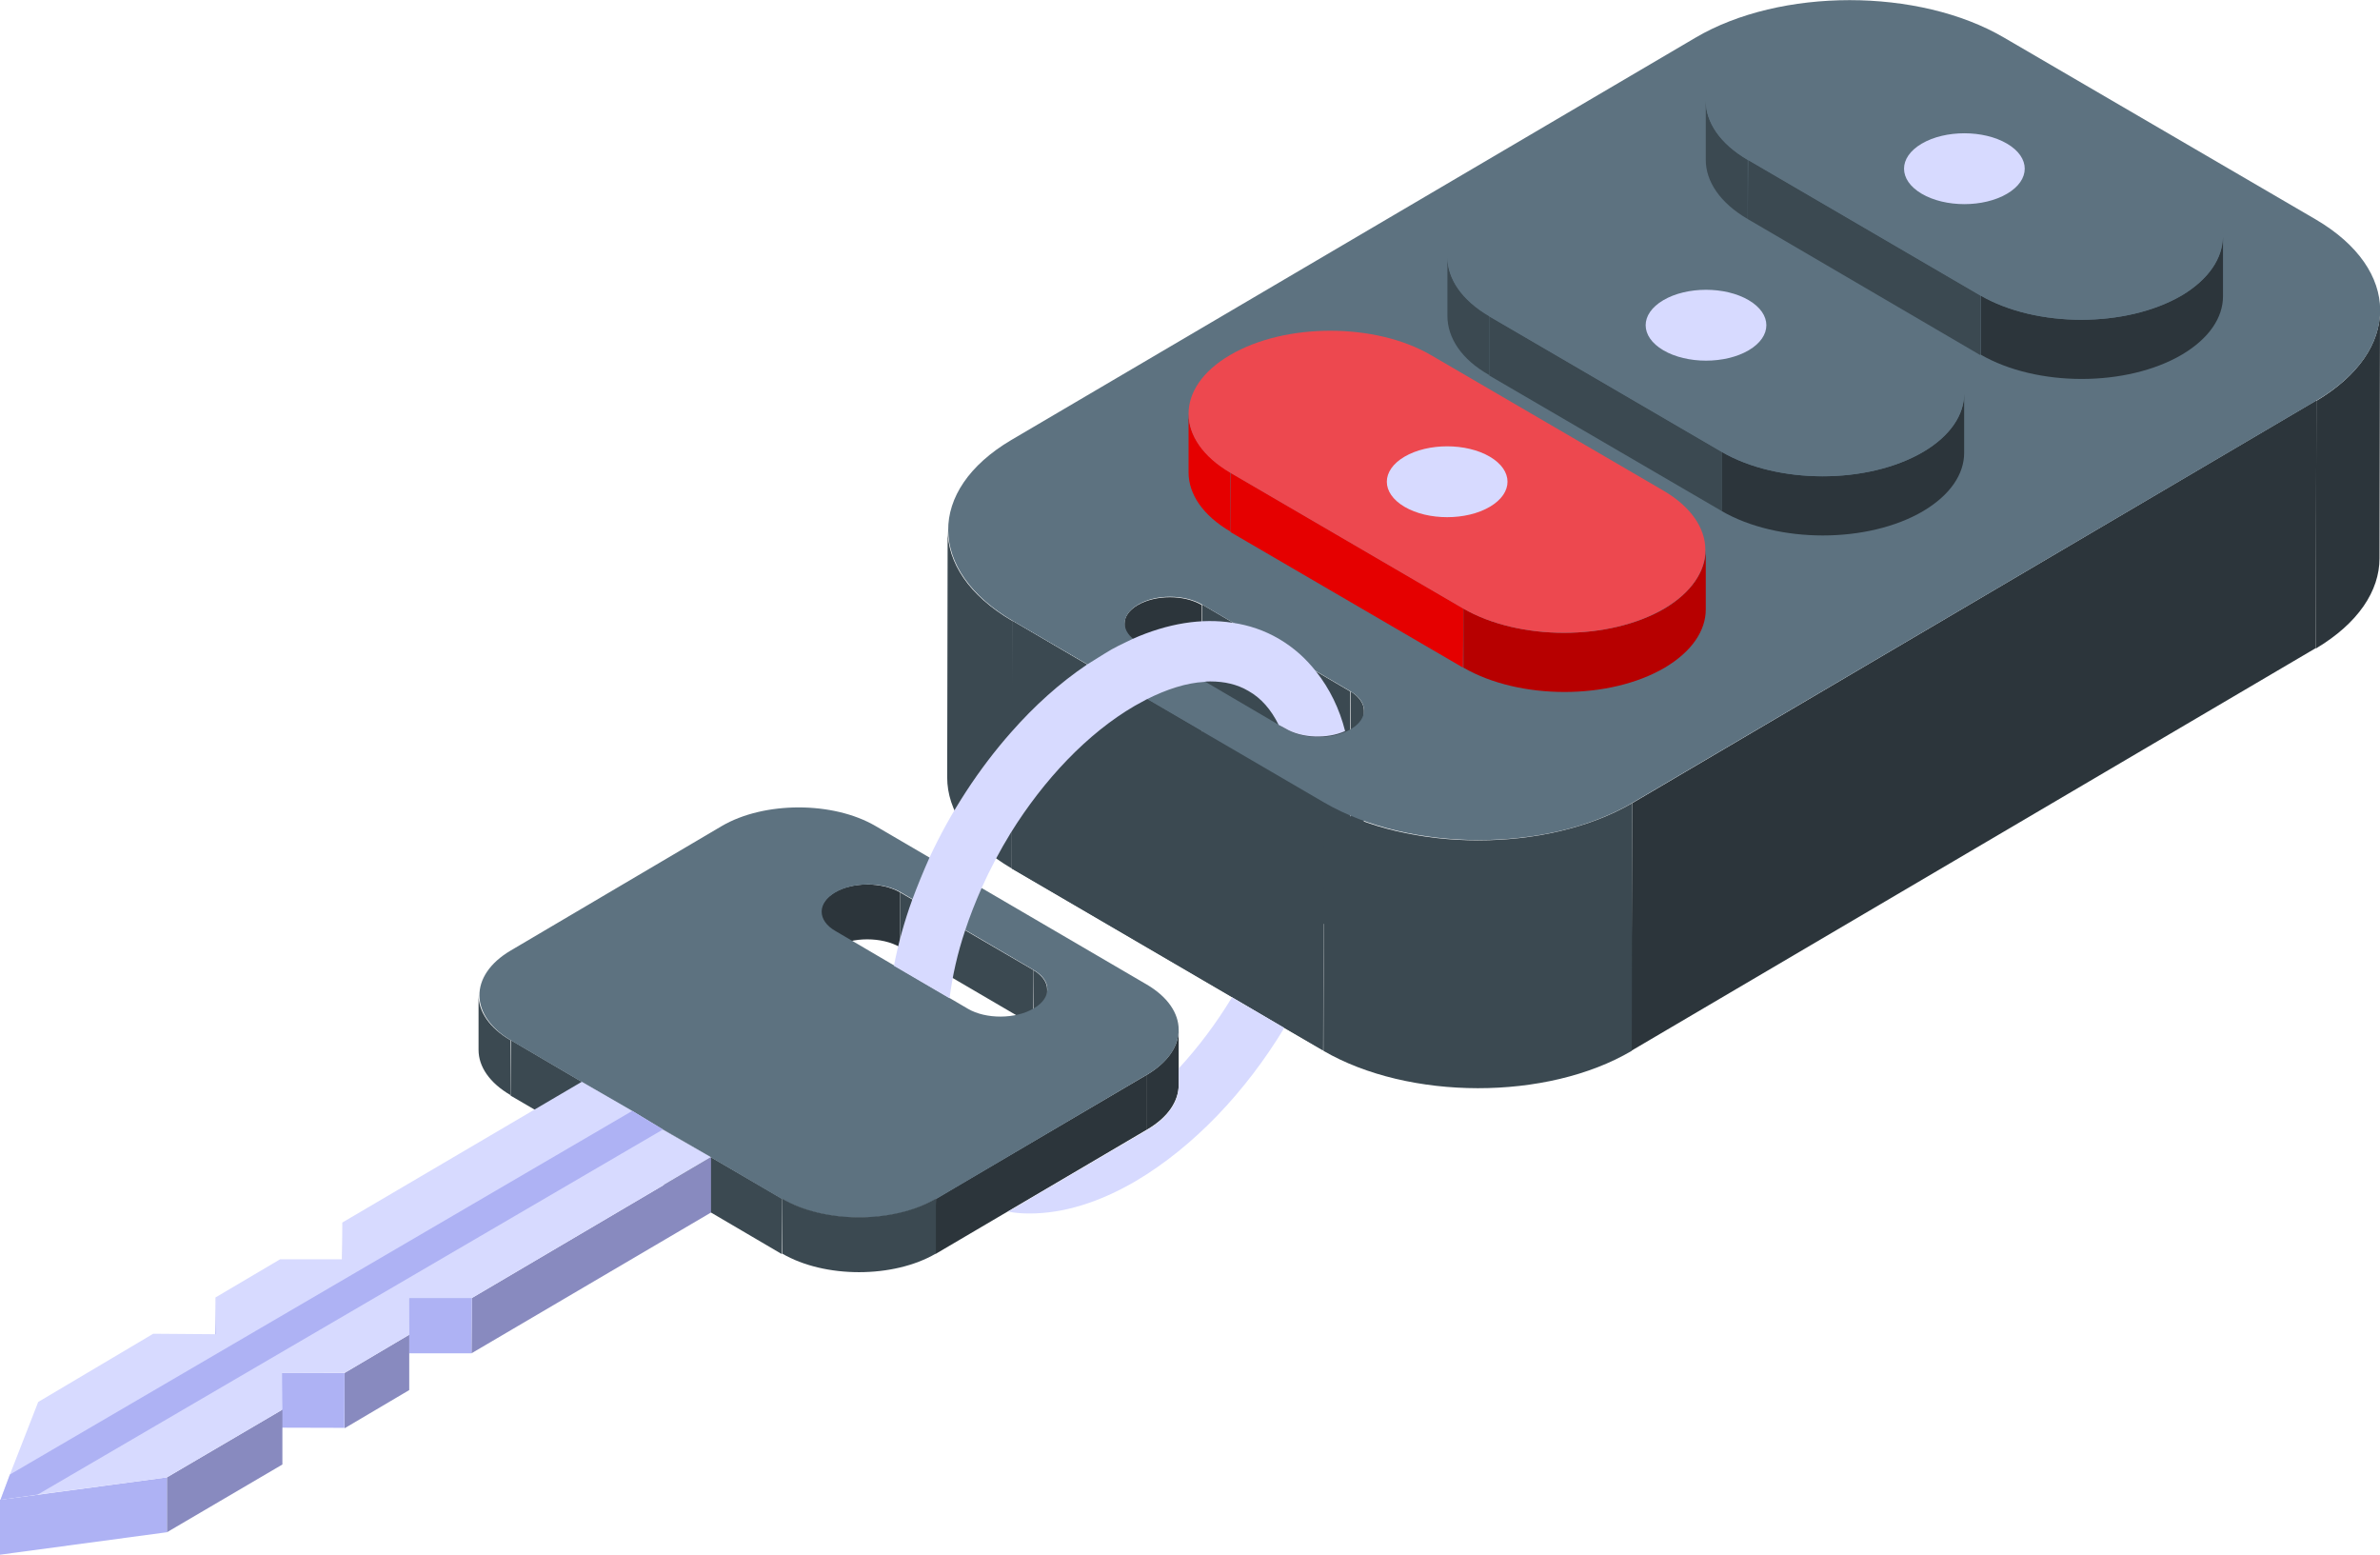 <svg width="98" height="64" viewBox="0 0 98 64" fill="none" xmlns="http://www.w3.org/2000/svg">
<g clip-path="url(#clip0_115_2112)">
<path d="M98 12.789L97.98 22.984C97.98 24.32 97.107 25.656 95.359 26.697L95.379 16.502C97.126 15.461 98 14.125 98 12.789Z" fill="#2C353B"/>
<path d="M39.002 32.002L39.021 21.807C39.021 23.162 39.895 24.517 41.681 25.559L41.662 35.754C39.876 34.713 39.002 33.357 39.002 32.002Z" fill="#3B4951"/>
<path d="M46.282 35.871L46.302 25.676C46.302 25.401 46.476 25.126 46.845 24.91C47.583 24.478 48.767 24.478 49.486 24.91L49.466 35.105C48.728 34.673 47.544 34.673 46.826 35.105C46.457 35.321 46.282 35.596 46.282 35.871Z" fill="#2C353B"/>
<path d="M55.6 28.466L55.581 38.661L49.466 35.086L49.505 24.891L55.6 28.466Z" fill="#3B4951"/>
<path d="M56.164 29.251L56.144 39.446C56.144 39.171 55.969 38.876 55.601 38.66L55.62 28.465C55.969 28.681 56.164 28.976 56.164 29.251Z" fill="#3B4951"/>
<path d="M95.379 16.482L95.359 26.678L67.171 43.257L67.21 33.062L95.379 16.482Z" fill="#2C353B"/>
<path d="M54.514 33.063L54.475 43.238L41.662 35.754L41.681 25.559L54.514 33.063Z" fill="#3B4951"/>
<path d="M54.514 33.063L54.495 39.015L54.475 43.238L52.883 42.315L50.728 41.038L41.662 35.754V34.281V30.136L41.681 25.559L44.768 27.366L47.234 28.8L53.252 32.316V32.336L54.514 33.063Z" fill="#3B4951"/>
<path d="M95.36 9.037C98.874 11.1 98.893 14.42 95.398 16.482L67.229 33.042C63.735 35.105 58.047 35.085 54.533 33.042L41.7 25.558C38.187 23.495 38.148 20.175 41.642 18.113L69.811 1.553C73.306 -0.51 79.013 -0.51 82.527 1.553L95.36 9.037ZM52.96 30.017C53.698 30.449 54.882 30.449 55.62 30.017C56.358 29.585 56.338 28.897 55.62 28.465L49.505 24.89C48.767 24.458 47.583 24.458 46.864 24.89C46.127 25.322 46.127 26.009 46.864 26.442L52.96 30.017Z" fill="#5D7280"/>
<path d="M67.21 33.062L67.191 43.258C63.696 45.32 58.008 45.301 54.494 43.258L54.514 33.062C58.027 35.105 63.716 35.105 67.21 33.062Z" fill="#3B4951"/>
<path d="M70.238 6.582V4.146C70.238 5.03 70.821 5.914 71.966 6.582V9.018C70.821 8.35 70.238 7.466 70.238 6.582Z" fill="#3B4951"/>
<path d="M81.537 12.161V14.616L71.966 9.018L71.985 6.582L81.537 12.161Z" fill="#3B4951"/>
<path d="M91.535 9.766V12.201C91.535 13.066 90.972 13.93 89.846 14.598C87.575 15.934 83.867 15.934 81.557 14.598V12.162C83.847 13.498 87.555 13.498 89.846 12.162C90.953 11.494 91.516 10.63 91.535 9.766Z" fill="#2C353B"/>
<path d="M89.788 7.309C92.079 8.645 92.098 10.825 89.827 12.161C87.555 13.497 83.847 13.497 81.537 12.161L71.966 6.582C69.675 5.247 69.656 3.066 71.947 1.73C74.237 0.395 77.926 0.395 80.217 1.73L89.788 7.309Z" fill="#5D7280"/>
<path d="M82.643 7.976C81.673 8.546 80.1 8.546 79.129 7.976C78.159 7.407 78.159 6.483 79.129 5.914C80.1 5.344 81.673 5.344 82.643 5.914C83.614 6.483 83.614 7.407 82.643 7.976Z" fill="#D7DAFF"/>
<path d="M59.6 13.006V10.57C59.6 11.454 60.182 12.338 61.327 13.006V15.442C60.163 14.794 59.6 13.89 59.6 13.006Z" fill="#3B4951"/>
<path d="M70.898 18.604V21.04L61.327 15.461V13.025L70.898 18.604Z" fill="#3B4951"/>
<path d="M80.877 16.209V18.645C80.877 19.509 80.314 20.373 79.188 21.041C76.917 22.377 73.209 22.377 70.898 21.041V18.605C73.189 19.941 76.897 19.941 79.188 18.605C80.314 17.938 80.877 17.073 80.877 16.209Z" fill="#2C353B"/>
<path d="M79.149 13.753C81.44 15.088 81.459 17.269 79.188 18.605C76.917 19.94 73.209 19.94 70.898 18.605L61.328 13.026C59.037 11.69 59.017 9.51 61.308 8.174C63.579 6.838 67.287 6.838 69.578 8.174L79.149 13.753Z" fill="#5D7280"/>
<path d="M72.005 14.42C71.034 14.989 69.461 14.989 68.491 14.42C67.52 13.85 67.52 12.927 68.491 12.357C69.461 11.787 71.034 11.787 72.005 12.357C72.975 12.927 72.975 13.85 72.005 14.42Z" fill="#D7DAFF"/>
<path d="M48.941 19.45V17.014C48.941 17.898 49.524 18.782 50.669 19.45V21.885C49.524 21.218 48.941 20.334 48.941 19.45Z" fill="#E50000"/>
<path d="M60.259 25.048L60.24 27.483L50.669 21.905L50.688 19.469L60.259 25.048Z" fill="#E50000"/>
<path d="M70.238 22.652V25.088C70.238 25.953 69.675 26.817 68.549 27.485C66.278 28.82 62.57 28.82 60.26 27.485V25.049C62.551 26.385 66.259 26.385 68.549 25.049C69.656 24.381 70.219 23.517 70.238 22.652Z" fill="#B70000"/>
<path d="M68.491 20.196C70.782 21.532 70.801 23.712 68.53 25.048C66.258 26.384 62.55 26.384 60.24 25.048L50.669 19.469C48.378 18.133 48.359 15.953 50.65 14.617C52.921 13.281 56.629 13.281 58.92 14.617L68.491 20.196Z" fill="#ED484F"/>
<path d="M61.346 20.863C60.376 21.433 58.803 21.433 57.833 20.863C56.862 20.293 56.862 19.37 57.833 18.8C58.803 18.231 60.376 18.231 61.346 18.8C62.317 19.37 62.317 20.293 61.346 20.863Z" fill="#D7DAFF"/>
<path d="M33.799 39.799V37.54C33.799 37.245 33.993 36.97 34.362 36.734C35.099 36.302 36.303 36.302 37.06 36.734V38.993C36.323 38.561 35.099 38.561 34.362 38.993C33.993 39.229 33.799 39.504 33.799 39.799Z" fill="#2C353B"/>
<path d="M42.555 39.936L42.535 42.195L37.06 38.993V36.734L42.555 39.936Z" fill="#3B4951"/>
<path d="M43.118 40.723V42.982C43.118 42.688 42.923 42.413 42.555 42.197V39.938C42.923 40.154 43.118 40.448 43.118 40.723Z" fill="#3B4951"/>
<path d="M19.705 43.218V40.959C19.705 41.647 20.152 42.314 21.025 42.825V45.084C20.152 44.574 19.705 43.906 19.705 43.218Z" fill="#3B4951"/>
<path d="M48.534 42.393V44.652C48.534 45.319 48.107 45.987 47.233 46.498V44.239C48.088 43.728 48.534 43.06 48.534 42.393Z" fill="#2C353B"/>
<path d="M23.957 44.533V46.812L21.025 45.103L21.045 42.824L23.957 44.533Z" fill="#3B4951"/>
<path d="M29.276 47.637V49.916L23.957 46.812V44.533L29.276 47.637Z" fill="#3B4951"/>
<path d="M47.233 44.238V46.497L38.517 51.624L38.536 49.346L47.233 44.238Z" fill="#2C353B"/>
<path d="M32.208 49.346L32.188 51.624L29.276 49.915V47.637L32.208 49.346Z" fill="#3B4951"/>
<path d="M47.214 40.526C48.961 41.548 48.981 43.217 47.233 44.239L38.536 49.366C36.789 50.388 33.955 50.388 32.207 49.366L29.295 47.657L23.976 44.553L21.064 42.844C19.317 41.823 19.297 40.153 21.025 39.132L29.722 34.004C31.47 32.983 34.304 32.983 36.051 34.004L47.214 40.526ZM39.856 41.528C40.594 41.96 41.817 41.96 42.574 41.508C43.312 41.076 43.312 40.369 42.574 39.937L37.099 36.735C36.362 36.303 35.139 36.303 34.401 36.735C33.644 37.167 33.644 37.894 34.401 38.326L39.856 41.528Z" fill="#5D7280"/>
<path d="M38.536 49.346V51.605C36.789 52.626 33.954 52.626 32.207 51.605V49.346C33.954 50.367 36.789 50.367 38.536 49.346Z" fill="#3B4951"/>
<path d="M14.114 51.841V54.119L14.095 52.587V50.328L14.114 51.841Z" fill="#AEB2F4"/>
<path d="M29.276 47.637V49.915L19.414 55.71L19.433 53.432L29.276 47.637Z" fill="#888ABF"/>
<path d="M19.433 53.432L19.414 55.71H16.832V53.432H19.433Z" fill="#AEB2F4"/>
<path d="M8.891 54.925L8.872 57.184L8.853 55.671L8.872 53.412L8.891 54.925Z" fill="#AEB2F4"/>
<path d="M16.851 54.945V57.224L14.191 58.795V56.517L16.851 54.945Z" fill="#888ABF"/>
<path d="M11.606 56.512L11.6 58.772L14.182 58.779L14.188 56.52L11.606 56.512Z" fill="#AEB2F4"/>
<path d="M11.628 58.029V60.288L6.872 63.078V60.819L11.628 58.029Z" fill="#888ABF"/>
<path d="M6.872 60.818V63.077L0 64.001V61.742L6.872 60.818Z" fill="#AEB2F4"/>
<path d="M19.433 53.432H16.832L16.851 54.944L14.191 56.516H11.61L11.629 58.029L6.873 60.818L1.553 61.525L0.02 61.741L0.408 60.7L1.573 57.714L6.31 54.905L8.892 54.925L8.872 53.412L11.532 51.841H14.114L14.094 50.328L23.956 44.533L26.034 45.731L27.296 46.498L29.276 47.637L19.433 53.432Z" fill="#D7DAFF"/>
<path d="M27.296 46.498L1.553 61.526L0.02 61.742L0.408 60.701L26.034 45.732L27.296 46.498Z" fill="#AEB2F4"/>
<path d="M54.203 27.66C53.776 27.11 53.271 26.658 52.669 26.304C52.068 25.951 51.427 25.735 50.748 25.636C49.486 25.44 48.088 25.656 46.632 26.304C46.263 26.481 45.875 26.658 45.506 26.893C45.254 27.051 45.001 27.208 44.749 27.365C43.642 28.111 42.594 29.054 41.643 30.135C40.303 31.647 39.138 33.435 38.265 35.321C38.012 35.89 37.779 36.46 37.566 37.03C37.236 37.933 36.983 38.857 36.809 39.76L39.099 41.096C39.216 40.173 39.429 39.23 39.74 38.307C39.934 37.717 40.167 37.128 40.419 36.558C40.769 35.773 41.177 35.007 41.623 34.28C42.982 32.099 44.768 30.194 46.729 29.054C46.884 28.976 47.04 28.878 47.195 28.799C48.049 28.367 48.864 28.111 49.583 28.072C49.66 28.052 49.758 28.052 49.835 28.052C50.417 28.052 50.942 28.17 51.408 28.445C51.932 28.74 52.34 29.212 52.65 29.84L52.941 29.997C53.601 30.39 54.65 30.429 55.387 30.096C55.154 29.172 54.747 28.347 54.203 27.66Z" fill="#D7DAFF"/>
<path d="M52.883 42.314C51.291 44.946 49.156 47.205 46.768 48.62C45.254 49.504 43.778 49.955 42.4 49.955C42.109 49.955 41.798 49.936 41.507 49.877L47.234 46.518C48.108 46.007 48.535 45.339 48.535 44.671V43.984C49.35 43.1 50.088 42.117 50.728 41.057L52.883 42.314Z" fill="#D7DAFF"/>
</g>
<defs>
<clipPath id="clip0_115_2112">
<rect width="98" height="64" fill="white"/>
</clipPath>
</defs>
</svg>
